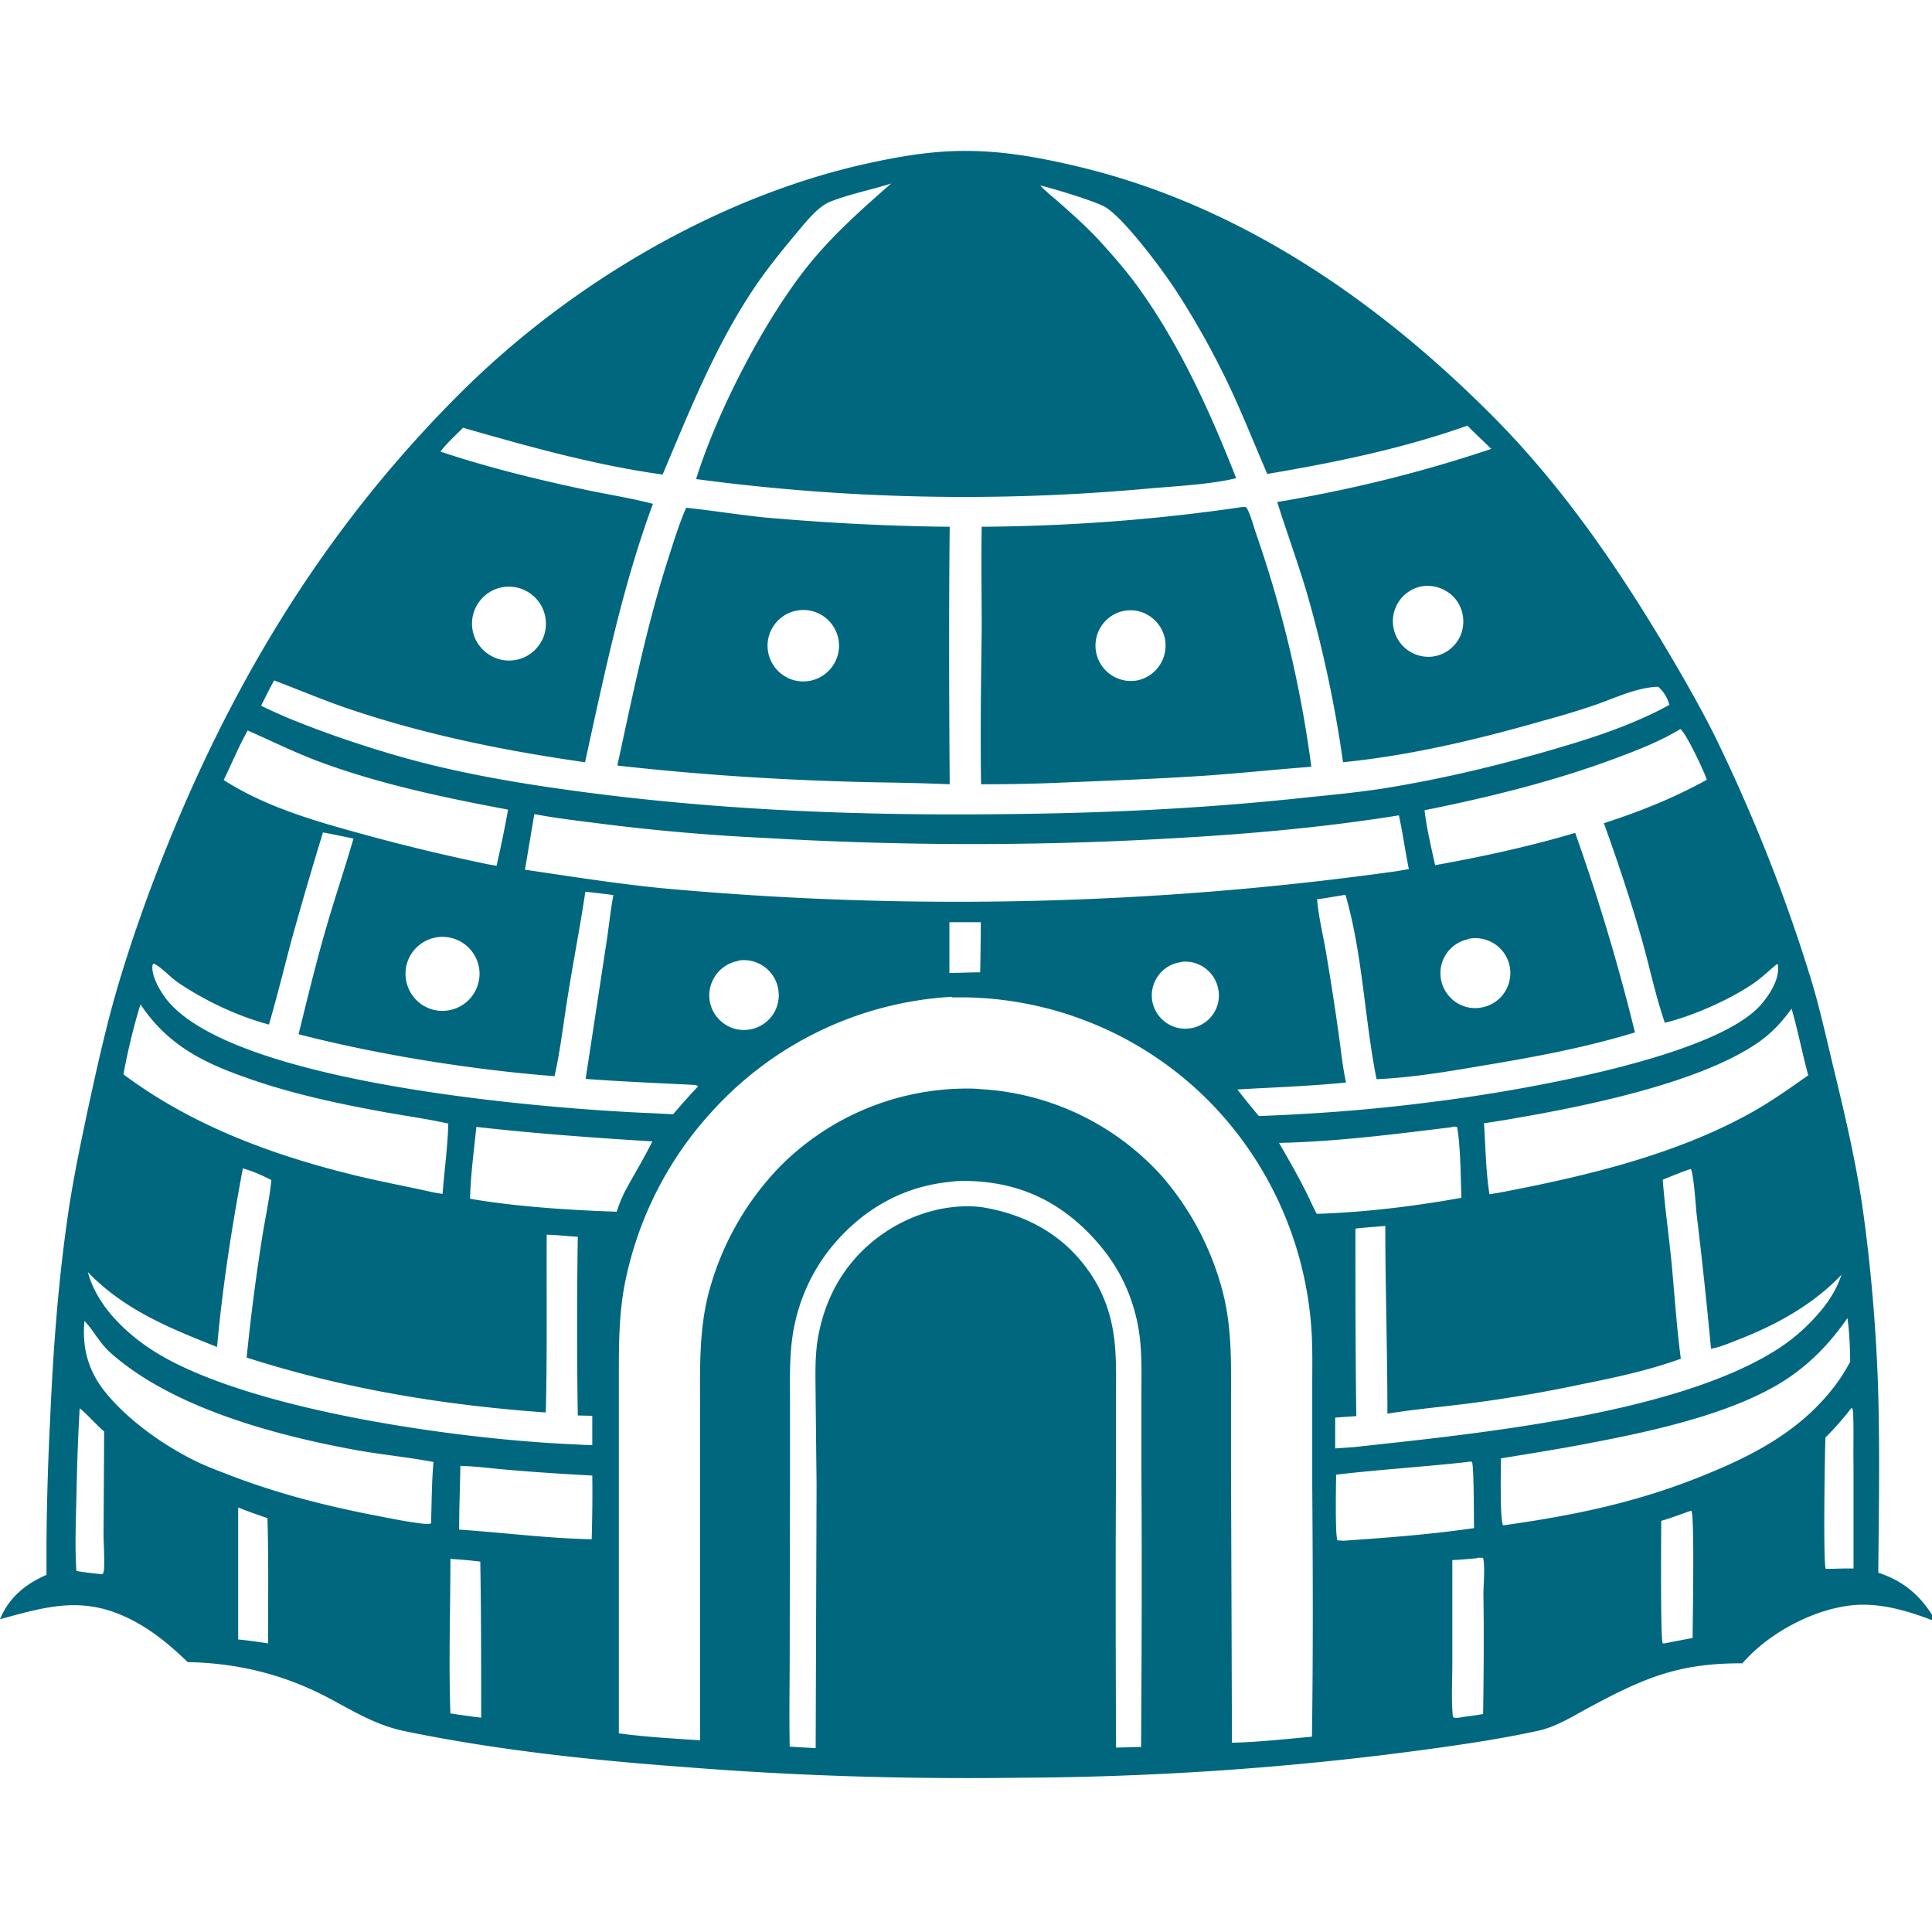 <svg xmlns="http://www.w3.org/2000/svg" id="Layer_1" viewBox="0 0 64 64"><defs><style>.cls-1{fill:#00677f;stroke-width:0}</style></defs><path class="cls-1" d="M62.23 52.1c.78.26 1.33.7 1.77 1.39v.18c-.81-.31-1.69-.57-2.57-.5-1.32.11-2.84.92-3.71 1.93-2.15-.01-3.29.5-5.15 1.5-.51.28-1.03.6-1.6.73-1.42.31-2.86.51-4.3.7-4.29.56-8.61.84-12.93.86-3.67.05-7.35-.06-11.01-.35-3.12-.23-6.25-.56-9.31-1.19-.97-.2-1.68-.65-2.53-1.1-1.47-.78-3.02-1.16-4.67-1.19-.52-.5-1.06-.96-1.69-1.31-1.64-.91-2.84-.58-4.53-.11.29-.71.84-1.17 1.54-1.47v-1.03c.01-1.37.05-2.73.12-4.1.1-2.33.27-4.63.61-6.93.18-1.19.43-2.37.68-3.54.29-1.33.59-2.68.98-3.99.46-1.54 1-3.05 1.6-4.54 2.3-5.71 5.4-10.74 9.79-15.09 3.57-3.54 8.46-6.44 13.39-7.53 1.08-.24 2.2-.43 3.31-.42 1.25 0 2.49.23 3.7.52 5.37 1.28 9.99 4.48 13.83 8.37 2.18 2.21 3.98 4.81 5.57 7.47.58.97 1.15 1.96 1.66 2.97 1.29 2.64 2.38 5.38 3.24 8.2.3 1.01.52 2.04.77 3.06.38 1.57.75 3.18.96 4.78.23 1.72.38 3.48.45 5.22.08 2.16.04 4.35.02 6.51zM34.44 6.12c.19.22.45.41.67.61.44.39.88.78 1.28 1.21.43.47.85.95 1.23 1.46 1.42 1.93 2.46 4.22 3.33 6.44-.84.21-2.09.27-2.98.35-4.97.45-9.97.34-14.91-.32.71-2.29 2.39-5.54 3.94-7.35.76-.89 1.64-1.67 2.52-2.44-.66.21-1.39.35-2.04.61-.43.18-.86.76-1.16 1.11-.5.6-1 1.22-1.43 1.88-1.23 1.87-2.07 3.98-2.94 6.04-2.24-.31-4.45-.93-6.61-1.55-.25.25-.53.5-.75.79 1.5.5 3.06.89 4.6 1.22.81.18 1.63.3 2.44.51-1.02 2.75-1.62 5.7-2.25 8.56-2.6-.37-5.19-.89-7.68-1.72-.89-.29-1.74-.66-2.62-.99-.15.28-.29.55-.43.84.27.13.54.25.81.37 1.18.49 2.38.9 3.61 1.26 2.08.61 4.28.97 6.43 1.25 4.54.59 9.09.76 13.67.71 3.38-.03 6.62-.18 9.99-.54.86-.09 1.73-.17 2.59-.3 1.77-.28 3.51-.68 5.23-1.17 1.48-.42 2.97-.87 4.32-1.61-.07-.25-.18-.43-.37-.6-.72.02-1.44.38-2.11.61-.54.18-1.09.35-1.65.5-2.2.63-4.4 1.16-6.68 1.39a40.72 40.72 0 0 0-1.19-5.58c-.3-1.02-.67-2.02-.99-3.04 2.41-.4 4.77-.98 7.09-1.76-.26-.26-.53-.5-.79-.77-2.14.76-4.38 1.22-6.63 1.6-.44-1.02-.85-2.06-1.33-3.06-.48-1-1.04-2-1.64-2.93-.45-.71-1.75-2.45-2.38-2.84-.3-.19-1.78-.64-2.19-.73zm12.67 13.3a1.178 1.178 0 0 0 .34 2.33c.42-.05.78-.33.94-.72a1.2 1.2 0 0 0-.17-1.18c-.27-.33-.69-.49-1.11-.43zm-30.45.03c-.66.11-1.11.73-1.01 1.39.1.66.72 1.12 1.38 1.03.44-.06.8-.35.97-.76a1.228 1.228 0 0 0-1.34-1.66zm38.99 4.71c-.63.38-1.31.65-2 .91-2.09.79-4.27 1.33-6.46 1.77.07.61.22 1.22.35 1.82 1.56-.28 3.13-.62 4.64-1.07.77 2.17 1.43 4.37 1.98 6.61-1.7.52-3.41.83-5.16 1.12-1.11.19-2.27.38-3.4.43-.4-2-.46-4.15-1.03-6.11-.31.05-.63.11-.94.15.05.58.19 1.15.29 1.72.16.95.31 1.9.44 2.85.07.5.12 1.01.23 1.5-1.2.12-2.4.16-3.6.23.23.3.47.59.71.88 1.93-.07 3.85-.22 5.77-.47 2.51-.31 9.19-1.4 10.83-3.18.28-.31.62-.82.6-1.25v-.11l-.04-.02c-.26.21-.5.45-.78.64-.77.53-2.01 1.08-2.93 1.3-.31-.9-.5-1.83-.76-2.75-.37-1.3-.8-2.59-1.26-3.86 1.2-.39 2.31-.83 3.41-1.44-.08-.26-.7-1.58-.88-1.68zm-47.44.03c-.3.53-.53 1.1-.8 1.65 1.39.89 3.02 1.36 4.6 1.79 1.37.38 2.76.71 4.15 1l.29.05c.14-.62.27-1.24.38-1.86-2.13-.4-4.28-.85-6.31-1.61-.79-.3-1.54-.67-2.31-1.01zm9.49 2.78-.31 1.84c1.5.22 3 .46 4.51.61 8.11.75 16.29.57 24.36-.56l.41-.07c-.12-.59-.2-1.19-.33-1.78-2.68.43-5.35.65-8.05.79-4.3.23-8.61.21-12.91-.04a69.34 69.34 0 0 1-5.75-.51c-.64-.08-1.29-.16-1.92-.28zm-7 .6a145.1 145.1 0 0 0-1.04 3.56c-.25.94-.48 1.88-.75 2.81-1.04-.28-2.08-.77-2.98-1.37-.29-.19-.53-.49-.83-.65-.05.04-.04.02-.05.07-.04.39.32.96.57 1.24 2.39 2.66 12.21 3.48 15.83 3.64.28.01.56.03.85.04.27-.32.55-.63.83-.93-.03-.01-.06-.03-.1-.04-1.21-.06-2.42-.11-3.63-.2l.69-4.52c.08-.52.13-1.05.23-1.57-.31-.04-.62-.08-.93-.11-.17 1.14-.39 2.26-.57 3.39-.15.9-.25 1.83-.45 2.72-2.72-.21-5.85-.71-8.48-1.39.3-1.21.59-2.42.94-3.61.28-.96.6-1.91.88-2.87-.33-.07-.66-.14-.99-.2zm20.75 2.97v1.69c.34 0 .68-.02 1.02-.02.01-.55.02-1.1.02-1.66h-1.05zm-16.91.5c-.68.07-1.17.67-1.1 1.34.07.68.67 1.17 1.34 1.1a1.23 1.23 0 0 0 1.1-1.34 1.23 1.23 0 0 0-1.34-1.1zm34.11.07c-.63.12-1.04.73-.91 1.36.13.63.74 1.03 1.36.9a1.157 1.157 0 0 0-.45-2.27zm-24.18.72c-.63.1-1.06.7-.96 1.33.11.63.71 1.06 1.34.94.62-.11 1.04-.7.93-1.33-.1-.62-.69-1.05-1.32-.95zm14.68.04c-.61.06-1.05.61-.99 1.22.07.61.62 1.05 1.23.98.61-.07 1.05-.61.98-1.22-.07-.61-.61-1.05-1.22-.99zm-7.61 1.15a11.61 11.61 0 0 0-8 3.85c-1.4 1.54-2.36 3.42-2.8 5.45-.24 1.09-.24 2.16-.24 3.27V57.42c.89.12 1.8.17 2.69.23V46.51c0-1.22-.03-2.39.26-3.58a9.484 9.484 0 0 1 2.43-4.33A8.737 8.737 0 0 1 32 36.06c.16 0 .33 0 .49.02 2.29.13 4.44 1.16 5.98 2.86a9.466 9.466 0 0 1 2.08 4.04c.26 1.14.23 2.22.23 3.37v2.41l.03 8.97c.88-.02 1.77-.12 2.65-.2.04-2.77.03-5.54.01-8.31v-3.24c0-.74.02-1.49-.05-2.23-.25-2.71-1.41-5.25-3.3-7.2a11.632 11.632 0 0 0-8.09-3.51h-.52zm-26.89.26c-.23.75-.42 1.54-.56 2.31 2.29 1.71 4.97 2.69 7.73 3.36.84.2 1.69.36 2.54.55l.3.05c.06-.77.17-1.56.19-2.33-.72-.16-1.45-.26-2.17-.39-1.47-.27-2.93-.58-4.35-1.07-.72-.25-1.43-.52-2.08-.93-.65-.41-1.16-.91-1.59-1.55zm54.7.13c-.31.43-.63.78-1.06 1.09-1.93 1.37-5.8 2.15-8.14 2.55-.33.06-.66.11-.99.16.05.78.06 1.59.18 2.35l.32-.05c2.78-.53 5.73-1.22 8.24-2.59.7-.38 1.35-.84 2-1.3-.2-.73-.34-1.48-.55-2.2zm-43.57 3.92c-.08.79-.19 1.59-.21 2.38 1.49.26 3.34.38 4.86.43.07-.23.16-.44.26-.65.3-.56.64-1.11.92-1.68-1.95-.12-3.89-.26-5.83-.48zm32.31.01c-1.88.23-3.82.48-5.72.52.34.59.68 1.18.98 1.8.09.18.17.38.27.55 1.59-.05 3.22-.25 4.79-.53-.02-.65-.03-1.73-.14-2.34-.07-.03-.1-.02-.18-.01zM8.05 38.68c-.37 1.96-.68 3.95-.86 5.94-1.57-.62-3.09-1.24-4.28-2.48.32 1.19 1.39 2.16 2.42 2.76 3.19 1.85 9.86 2.77 13.56 2.94.24.01.49.03.73.03v-.97l-.48-.01c-.03-1.97-.03-3.95 0-5.92-.34-.02-.69-.06-1.03-.07-.01 1.96.02 3.93-.03 5.89-3.37-.24-6.68-.78-9.91-1.82.13-1.27.29-2.56.49-3.82.1-.69.26-1.37.33-2.06-.3-.15-.6-.29-.93-.38zm47.94.05c-.31.1-.61.23-.91.35.07.91.2 1.82.29 2.72.1 1.07.17 2.15.31 3.21-1.05.38-2.16.62-3.26.84-1.22.26-2.45.47-3.68.63-.92.12-1.86.2-2.78.35 0-2.08-.07-4.15-.07-6.22-.33.03-.66.05-.99.09 0 2.07 0 4.14.03 6.21l-.7.05v1.02c.2-.01.4-.03.6-.04 4.02-.44 10.52-1.07 13.93-3.17.61-.37 1.15-.85 1.6-1.4.28-.35.5-.71.64-1.14-.95 1-2.18 1.67-3.45 2.16-.28.11-.58.24-.87.29-.14-1.5-.3-2.99-.48-4.48-.03-.3-.09-1.24-.18-1.46l-.02-.02zm-24.51.42c-1.58.15-2.91.92-3.92 2.14-.64.78-1.07 1.71-1.26 2.7-.16.82-.13 1.66-.13 2.49v2.45l-.01 5.74c0 1.06-.02 2.13 0 3.19l.86.05.03-8.74-.03-2.74c0-.77-.05-1.54.11-2.29.21-1.03.68-1.96 1.43-2.7.92-.91 2.22-1.49 3.52-1.48.15 0 .3.01.45.03 1.41.23 2.63.87 3.48 2.04.46.62.75 1.34.87 2.11.11.68.09 1.38.09 2.08v2.55c-.02 3.04-.01 6.08 0 9.12.28 0 .56-.02.83-.02.02-3.08.03-6.16.01-9.24v-2.35c0-.85.04-1.71-.15-2.55-.26-1.14-.77-2.04-1.59-2.88-1.12-1.14-2.43-1.7-4.04-1.73-.19 0-.37 0-.56.03zm29.72 4.51c-.53.77-1.15 1.43-1.92 1.96-1.83 1.25-4.79 1.84-6.96 2.25-.86.16-1.74.3-2.6.44 0 .38-.04 1.97.07 2.22 2.43-.34 4.58-.79 6.85-1.74 1.6-.66 3.07-1.47 4.14-2.88.19-.25.36-.52.51-.8-.01-.48-.02-.96-.09-1.44zm-58.4.09c-.09.88.12 1.67.69 2.37.72.89 1.83 1.69 2.85 2.21.44.23.92.4 1.38.58 1.51.57 3.02.96 4.6 1.27.58.11 1.17.24 1.75.3.08 0 .13.02.21-.02.02-.67.02-1.36.08-2.03-.84-.16-1.7-.24-2.54-.39-2.65-.48-6.08-1.39-8.14-3.21-.39-.34-.57-.75-.88-1.07zm58.54 2.88c-.27.35-.56.68-.87.99-.02.46-.08 4.17.01 4.35h.04c.29 0 .58-.02.88-.01v-3.4c-.01-.55.01-1.12-.01-1.67 0-.09 0-.18-.05-.26zm-58.7.02c-.06 1-.09 2-.11 3-.02.79-.05 1.6 0 2.39.28.05.57.08.86.11.02-.03.03-.03.04-.07.05-.19 0-.99 0-1.23l.02-3.43c-.28-.24-.52-.53-.8-.76zm45.98 1.78c-1.45.16-2.91.25-4.36.42 0 .26-.04 2.07.05 2.18.06 0 .12 0 .18.01 1.45-.1 2.91-.21 4.34-.42-.01-.35 0-2.04-.07-2.2h-.14zm-33.37.11c-.01.71-.04 1.42-.04 2.13 1.46.1 2.93.29 4.39.32.02-.7.03-1.41.02-2.11-.93-.05-1.86-.11-2.78-.19-.52-.04-1.07-.12-1.59-.13zm-7.36 1.4v4.37c.33.03.66.08.99.13 0-1.38.02-2.77-.02-4.15-.32-.11-.65-.22-.96-.35zm48.11.11c-.32.11-.65.24-.97.33 0 .43-.03 3.91.05 4.06h.05l.94-.18c0-.39.07-4.04-.04-4.21H56zm-7.08 1.57c-.27.02-.54.05-.81.06v3.45c0 .57-.04 1.18.02 1.75.09.05.21.02.31 0 .23-.03.46-.06.69-.1.02-1.32.03-2.65.01-3.97 0-.32.06-.91-.01-1.2a.739.739 0 0 0-.21 0zm-34 .02c0 1.7-.06 3.42 0 5.12.34.05.68.1 1.02.14 0-1.72 0-3.45-.03-5.17-.33-.04-.66-.07-1-.09z"/><path class="cls-1" d="M32.51 17.45c2.88-.02 5.76-.23 8.61-.65.04 0 .13-.02.16.01.1.09.26.66.31.81.88 2.52 1.5 5.13 1.85 7.78-1.2.09-2.39.22-3.59.3-1.68.11-3.37.17-5.05.24-.77.03-1.54.04-2.3.04-.03-1.71 0-3.42.02-5.13 0-1.13-.02-2.26 0-3.4zm4.7 2.79a1.173 1.173 0 0 0 .46 2.3c.63-.13 1.04-.74.92-1.38-.13-.63-.74-1.05-1.37-.92zM20.45 25.36c.49-2.25.94-4.48 1.63-6.68.2-.62.39-1.26.65-1.86.86.09 1.72.23 2.58.32 2.04.18 4.09.29 6.15.31-.03 2.84-.02 5.69 0 8.53-.72-.03-1.45-.05-2.17-.06-2.95-.05-5.9-.23-8.84-.56zm6.07-5.15c-.65.05-1.14.62-1.09 1.27.05.65.62 1.14 1.27 1.09.65-.05 1.14-.62 1.09-1.27s-.62-1.14-1.27-1.09z"/></svg>